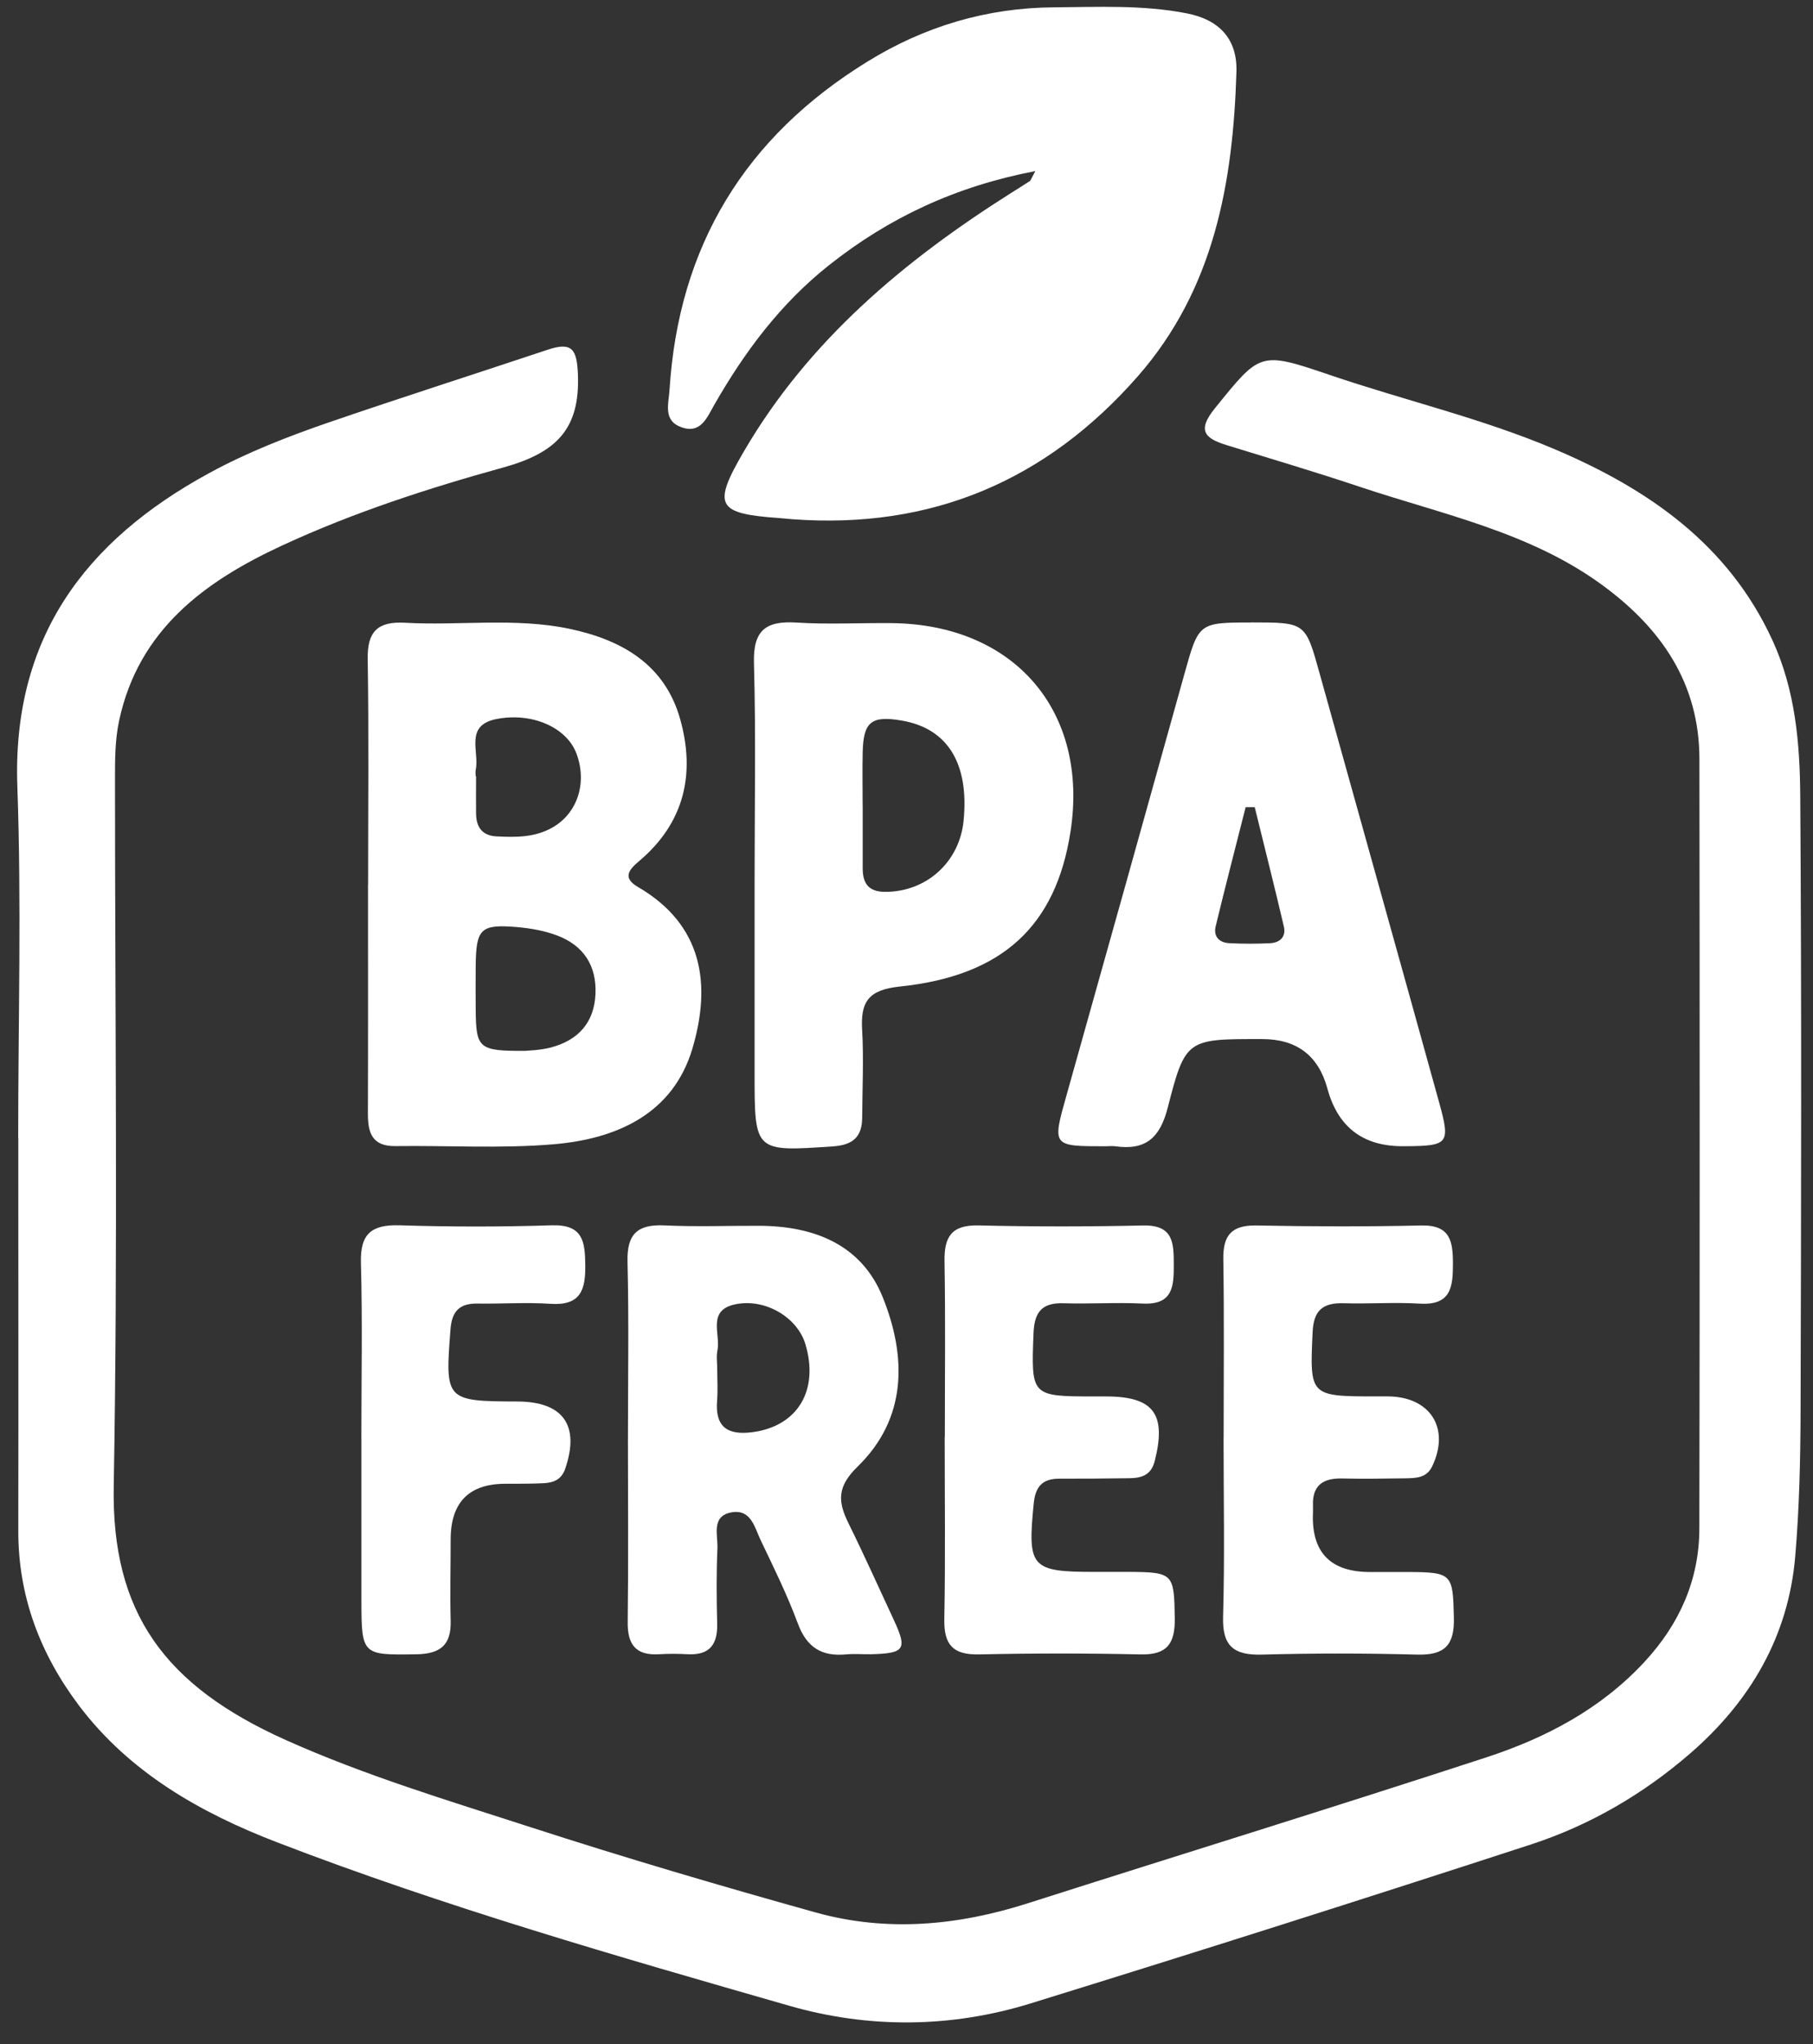 <svg xmlns="http://www.w3.org/2000/svg" fill="none" viewBox="0 0 63 71" height="71" width="63">
<rect x="0" y="0" width="63" height="71" fill="#333333" stroke="none"/>
<g clip-path="url(#clip0_552_37)">
<path fill="white" d="M0.632 39.536C0.632 35.463 0.749 31.388 0.603 27.322C0.418 22.184 2.93 18.794 7.262 16.434C8.586 15.712 9.99 15.165 11.409 14.676C13.941 13.806 16.492 12.994 19.031 12.146C19.884 11.862 20.047 12.133 20.082 13.005C20.157 14.899 19.337 15.725 17.488 16.236C14.884 16.956 12.284 17.798 9.818 18.939C7.101 20.193 4.821 21.875 4.142 25.016C3.994 25.701 3.996 26.388 3.996 27.077C3.996 35.258 4.098 43.438 3.952 51.616C3.873 56.014 5.72 58.545 9.937 60.434C12.683 61.664 15.574 62.532 18.432 63.457C21.71 64.52 25.022 65.493 28.343 66.42C30.815 67.109 33.283 66.878 35.716 66.101C41.029 64.406 46.357 62.764 51.656 61.031C53.725 60.355 55.636 59.347 57.147 57.714C58.368 56.396 59.049 54.858 59.051 53.078C59.066 44.171 59.064 35.264 59.053 26.358C59.051 23.735 57.729 21.816 55.666 20.311C53.148 18.472 50.122 17.867 47.245 16.905C45.715 16.393 44.166 15.935 42.624 15.459C41.857 15.223 41.593 14.951 42.214 14.183C43.789 12.242 43.763 12.189 46.189 13.016C48.794 13.904 51.489 14.525 54.023 15.601C57.271 16.98 60.054 18.899 61.587 22.228C62.389 23.967 62.544 25.819 62.557 27.662C62.605 34.787 62.588 41.913 62.568 49.038C62.563 50.709 62.524 52.382 62.383 54.047C62.149 56.83 60.818 59.094 58.721 60.907C57.101 62.308 55.252 63.387 53.216 64.053C47.428 65.94 41.623 67.783 35.806 69.581C33.045 70.433 30.196 70.455 27.435 69.663C21.442 67.944 15.441 66.221 9.62 63.981C6.965 62.958 4.512 61.568 2.749 59.24C1.394 57.441 0.632 55.438 0.636 53.17C0.643 48.626 0.636 44.082 0.636 39.536H0.63H0.632Z"></path>
<path fill="white" d="M35.974 5.942C33.188 6.478 30.884 7.567 28.819 9.201C27.127 10.538 25.871 12.222 24.815 14.069C24.564 14.51 24.346 15.075 23.683 14.84C23.03 14.608 23.235 14.035 23.266 13.531C23.581 8.557 25.882 4.759 30.15 2.135C32.124 0.918 34.286 0.27 36.617 0.255C38.157 0.244 39.704 0.165 41.231 0.462C42.37 0.682 43.001 1.356 42.965 2.499C42.846 6.343 42.196 10.036 39.537 13.07C36.368 16.681 32.384 18.391 27.537 18.033C27.391 18.022 27.243 18.005 27.098 17.994C24.91 17.839 24.738 17.577 25.853 15.671C28.098 11.829 31.415 9.05 35.141 6.698C35.357 6.563 35.573 6.428 35.786 6.288C35.813 6.271 35.822 6.227 35.976 5.942H35.974Z"></path>
<path fill="white" d="M12.791 30.725C12.791 28.111 12.819 25.498 12.777 22.885C12.762 21.936 13.121 21.576 14.069 21.628C15.968 21.735 17.885 21.443 19.771 21.835C21.6 22.217 23.099 23.072 23.634 24.972C24.169 26.868 23.786 28.574 22.213 29.902C21.847 30.21 21.62 30.487 22.173 30.808C24.443 32.13 24.712 34.209 24.064 36.405C23.392 38.683 21.437 39.555 19.236 39.741C17.416 39.895 15.574 39.78 13.74 39.804C12.921 39.815 12.782 39.331 12.784 38.672C12.793 36.021 12.788 33.373 12.788 30.723L12.791 30.725ZM18.235 36.497C18.352 36.484 18.76 36.479 19.143 36.379C20.091 36.128 20.648 35.517 20.692 34.523C20.736 33.541 20.282 32.841 19.366 32.492C18.93 32.326 18.449 32.241 17.98 32.199C16.697 32.09 16.543 32.25 16.53 33.554C16.526 34.06 16.526 34.566 16.53 35.072C16.543 36.412 16.634 36.503 18.233 36.497H18.235ZM16.53 26.962H16.543C16.543 27.398 16.537 27.834 16.543 28.268C16.552 28.733 16.759 29.025 17.264 29.049C17.927 29.082 18.584 29.087 19.189 28.744C20.06 28.253 20.41 27.204 20.036 26.183C19.701 25.267 18.495 24.73 17.253 24.972C16.127 25.193 16.669 26.111 16.53 26.744C16.515 26.813 16.53 26.888 16.53 26.962Z"></path>
<path fill="white" d="M43.481 21.617C45.372 21.617 45.363 21.617 45.856 23.391C47.24 28.362 48.637 33.332 50.014 38.307C50.404 39.719 50.327 39.797 48.862 39.808C48.825 39.808 48.789 39.808 48.752 39.808C47.365 39.814 46.489 39.146 46.125 37.803C45.814 36.66 45.059 36.088 43.86 36.087C41.251 36.085 41.192 36.069 40.579 38.465C40.31 39.516 39.814 39.961 38.752 39.81C38.644 39.795 38.532 39.81 38.422 39.81C36.549 39.81 36.56 39.815 37.067 38.015C38.435 33.153 39.797 28.286 41.154 23.419C41.654 21.624 41.648 21.622 43.481 21.619V21.617ZM43.602 28.033C43.496 28.033 43.391 28.033 43.285 28.033C42.935 29.412 42.578 30.79 42.243 32.173C42.159 32.522 42.366 32.738 42.712 32.756C43.184 32.782 43.66 32.78 44.131 32.758C44.475 32.743 44.695 32.535 44.614 32.184C44.29 30.797 43.939 29.414 43.6 28.031L43.602 28.033Z"></path>
<path fill="white" d="M26.221 30.644C26.221 28.105 26.27 25.564 26.199 23.024C26.168 21.89 26.609 21.554 27.682 21.622C28.777 21.692 29.881 21.63 30.981 21.641C35.258 21.683 37.851 24.715 37.197 28.897C36.688 32.154 34.841 33.892 31.265 34.263C30.178 34.377 29.901 34.791 29.958 35.764C30.018 36.776 29.965 37.795 29.96 38.811C29.958 39.472 29.648 39.765 28.956 39.813C26.221 40 26.221 40.018 26.221 37.284C26.221 35.07 26.221 32.858 26.221 30.644ZM29.974 27.97H29.978C29.978 28.696 29.978 29.422 29.978 30.151C29.978 30.657 30.157 30.969 30.749 30.974C32.181 30.982 33.341 29.95 33.484 28.504C33.68 26.512 32.928 25.297 31.333 25.025C30.282 24.846 30.002 25.066 29.978 26.118C29.963 26.735 29.976 27.352 29.976 27.972L29.974 27.97Z"></path>
<path fill="white" d="M21.82 50.02C21.82 47.949 21.856 45.879 21.805 43.809C21.783 42.847 22.162 42.513 23.101 42.559C24.198 42.611 25.302 42.568 26.402 42.572C28.312 42.583 29.945 43.24 30.676 45.057C31.503 47.114 31.529 49.254 29.802 50.934C29.079 51.636 29.114 52.153 29.484 52.903C30.031 54.011 30.538 55.142 31.06 56.263C31.534 57.282 31.439 57.421 30.273 57.452C29.98 57.458 29.685 57.43 29.394 57.458C28.546 57.537 28.03 57.207 27.726 56.389C27.36 55.403 26.893 54.452 26.437 53.501C26.227 53.065 26.106 52.413 25.436 52.522C24.701 52.642 24.95 53.313 24.93 53.778C24.892 54.648 24.899 55.521 24.921 56.392C24.939 57.111 24.661 57.493 23.894 57.452C23.566 57.434 23.233 57.432 22.905 57.452C22.094 57.502 21.803 57.116 21.812 56.339C21.838 54.234 21.82 52.127 21.82 50.02ZM24.923 47.552C24.923 47.914 24.947 48.277 24.919 48.636C24.841 49.575 25.293 49.858 26.175 49.736C27.721 49.52 28.466 48.281 27.986 46.68C27.704 45.746 26.582 45.083 25.551 45.299C24.557 45.506 25.047 46.335 24.93 46.902C24.888 47.109 24.923 47.334 24.923 47.552Z"></path>
<path fill="white" d="M32.832 49.91C32.832 47.877 32.856 45.842 32.821 43.809C32.805 42.954 33.065 42.537 34.006 42.559C35.912 42.605 37.822 42.603 39.728 42.561C40.784 42.539 40.786 43.185 40.788 43.925C40.791 44.677 40.755 45.323 39.711 45.273C38.797 45.229 37.875 45.29 36.961 45.262C36.201 45.238 35.943 45.572 35.914 46.302C35.831 48.482 35.824 48.497 38.008 48.499C38.155 48.499 38.301 48.499 38.448 48.499C40.092 48.503 40.537 49.114 40.127 50.737C40 51.245 39.656 51.335 39.226 51.339C38.42 51.35 37.611 51.357 36.804 51.355C36.212 51.355 35.978 51.64 35.921 52.218C35.7 54.441 35.822 54.592 38.038 54.592C38.442 54.592 38.845 54.592 39.248 54.592C40.78 54.601 40.8 54.662 40.822 56.21C40.833 57.074 40.564 57.48 39.632 57.458C37.761 57.417 35.89 57.417 34.019 57.458C33.1 57.478 32.796 57.107 32.814 56.228C32.854 54.123 32.827 52.016 32.827 49.908L32.832 49.91Z"></path>
<path fill="white" d="M42.52 49.943C42.52 47.873 42.542 45.803 42.509 43.735C42.496 42.91 42.787 42.546 43.657 42.561C45.563 42.598 47.472 42.605 49.38 42.561C50.4 42.537 50.486 43.109 50.488 43.885C50.49 44.695 50.422 45.343 49.336 45.275C48.459 45.223 47.575 45.288 46.696 45.262C45.969 45.24 45.645 45.506 45.612 46.267C45.51 48.473 45.508 48.497 47.78 48.497C47.928 48.497 48.073 48.497 48.221 48.497C49.697 48.504 50.396 49.596 49.772 50.916C49.578 51.331 49.21 51.335 48.842 51.342C48.108 51.352 47.375 51.365 46.641 51.348C45.962 51.331 45.594 51.597 45.625 52.301C45.629 52.41 45.625 52.52 45.621 52.629C45.596 53.939 46.256 54.595 47.602 54.596C48.042 54.596 48.483 54.596 48.922 54.596C50.473 54.603 50.486 54.664 50.521 56.189C50.543 57.129 50.208 57.491 49.248 57.465C47.452 57.417 45.651 57.415 43.856 57.465C42.873 57.493 42.472 57.17 42.501 56.154C42.56 54.086 42.518 52.016 42.518 49.945L42.52 49.943Z"></path>
<path fill="white" d="M12.557 49.961C12.557 47.928 12.597 45.892 12.542 43.861C12.513 42.847 12.91 42.524 13.897 42.555C15.655 42.611 17.418 42.611 19.179 42.555C20.261 42.522 20.329 43.124 20.338 43.94C20.349 44.799 20.175 45.351 19.132 45.282C18.293 45.225 17.447 45.286 16.603 45.273C15.964 45.262 15.701 45.537 15.653 46.178C15.464 48.63 15.479 48.667 17.973 48.674C19.573 48.678 20.155 49.505 19.641 51.008C19.509 51.394 19.229 51.494 18.888 51.512C18.449 51.533 18.009 51.531 17.568 51.531C16.297 51.531 15.661 52.176 15.66 53.466C15.66 54.411 15.635 55.355 15.66 56.298C15.682 57.138 15.296 57.441 14.463 57.454C12.597 57.484 12.562 57.48 12.559 55.621C12.559 53.732 12.559 51.845 12.559 49.956L12.557 49.961Z"></path>
</g>
<defs>
<clipPath id="clip0_552_37">
<rect transform="translate(0.592 0.237)" fill="white" height="70" width="62"></rect>
</clipPath>
</defs>
</svg>
